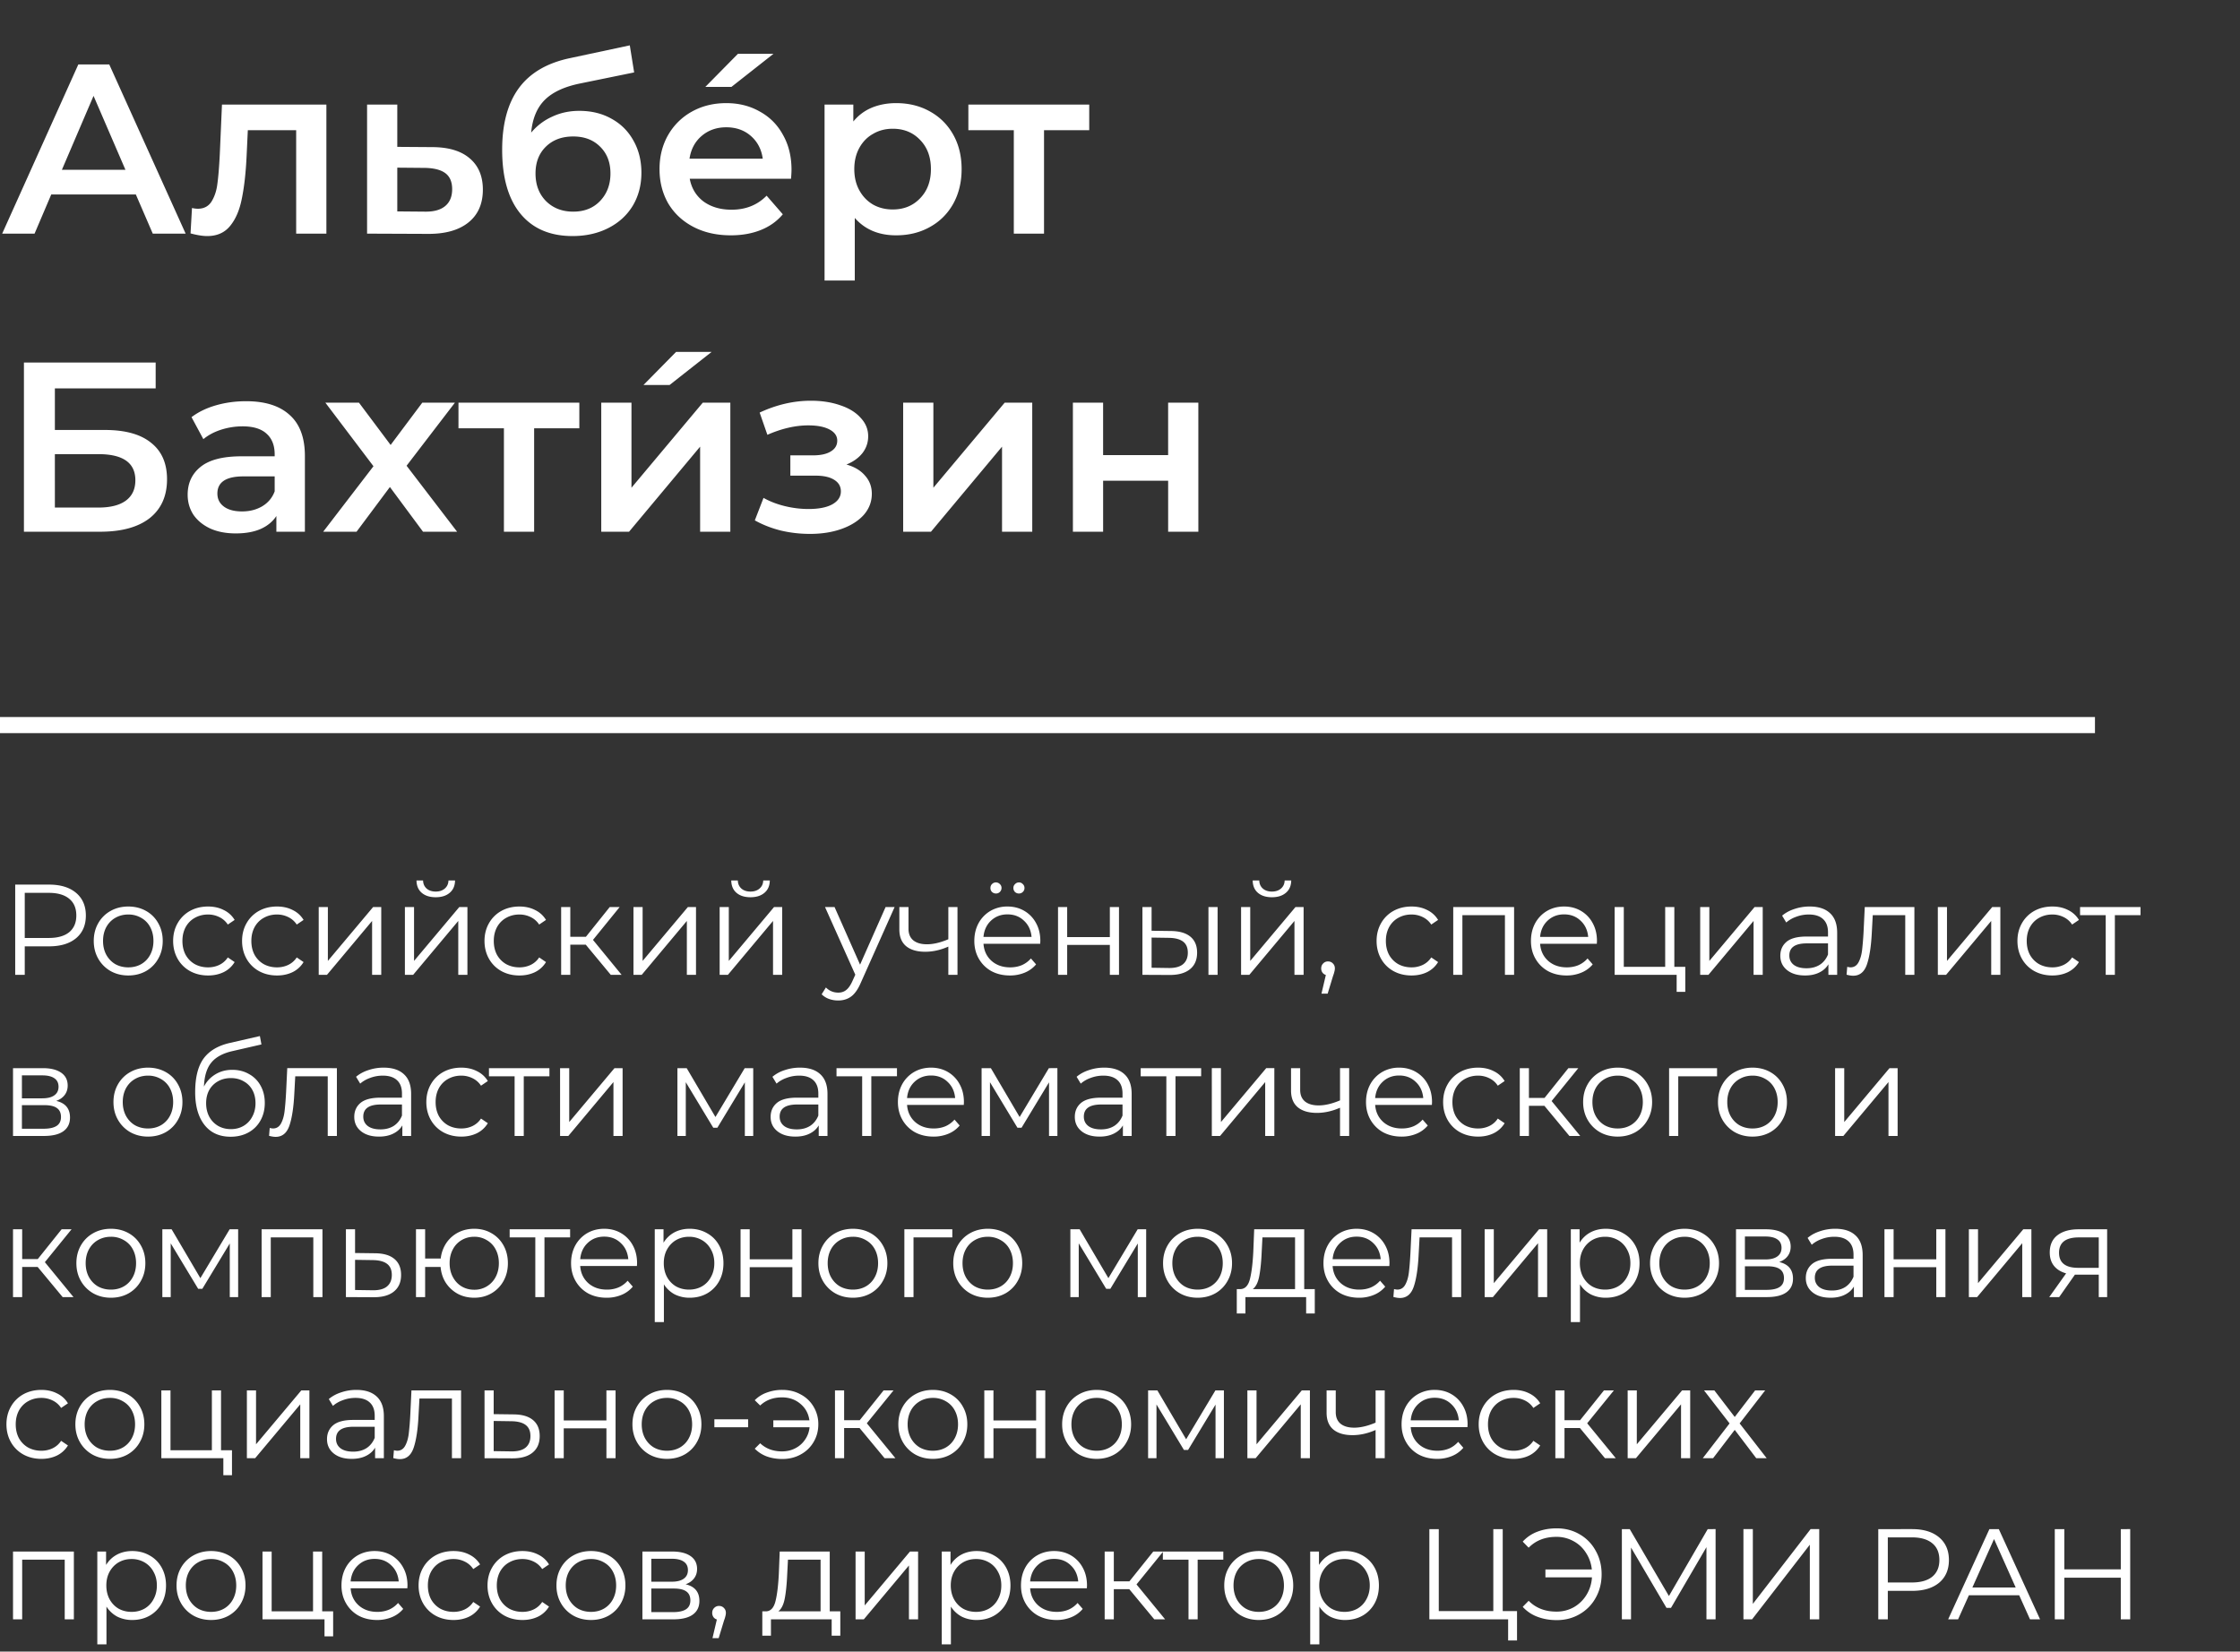 <?xml version="1.0" encoding="UTF-8"?> <svg xmlns="http://www.w3.org/2000/svg" width="278" height="205" fill="none"><rect width="100%" height="100%" fill="#333333" stroke="none"/><path fill="#fff" d="M16.86 24.14H6.36L4.29 29H.27L9.72 8h3.84l9.48 21h-4.08zm-1.29-3.06-3.96-9.18-3.93 9.18zm24.937-8.1V29h-3.75V16.16h-6l-.15 3.18q-.15 3.18-.6 5.34-.42 2.13-1.47 3.39-1.02 1.23-2.82 1.23-.84 0-2.07-.33l.18-3.15q.42.09.72.09 1.14 0 1.71-.9.57-.93.72-2.19.18-1.29.3-3.66l.27-6.18zm13.09 5.28q3.06 0 4.68 1.38 1.65 1.38 1.65 3.9 0 2.64-1.8 4.08t-5.07 1.41l-7.5-.03V12.98h3.75v5.25zm-.87 8.01q1.65.03 2.52-.69t.87-2.1q0-1.35-.84-1.98t-2.55-.66l-3.42-.03v5.43zm19.166-12.51q2.28 0 4.02.99 1.74.96 2.7 2.7.99 1.74.99 3.99 0 2.31-1.08 4.11-1.08 1.77-3.03 2.76t-4.44.99q-4.17 0-6.45-2.76t-2.28-7.95q0-4.83 2.07-7.65t6.33-3.72l7.44-1.59.54 3.36-6.75 1.38q-2.91.6-4.35 2.04t-1.68 4.05q1.08-1.29 2.61-1.98 1.53-.72 3.36-.72m-.75 12.51q2.07 0 3.33-1.32 1.29-1.35 1.29-3.42t-1.29-3.33q-1.26-1.26-3.33-1.26-2.1 0-3.39 1.26t-1.29 3.33q0 2.1 1.29 3.42 1.32 1.32 3.39 1.32m27.09-5.19q0 .39-.06 1.11h-12.57q.33 1.77 1.71 2.82 1.41 1.02 3.48 1.02 2.64 0 4.35-1.74l2.01 2.31q-1.08 1.29-2.73 1.95t-3.72.66q-2.64 0-4.65-1.05t-3.12-2.91q-1.08-1.89-1.08-4.26 0-2.34 1.05-4.2a7.63 7.63 0 0 1 2.97-2.94q1.89-1.05 4.26-1.05 2.34 0 4.17 1.05 1.86 1.02 2.88 2.91 1.05 1.86 1.05 4.32m-8.1-5.28q-1.8 0-3.06 1.08-1.23 1.05-1.5 2.82h9.09q-.24-1.74-1.47-2.82t-3.06-1.08m1.45-9.12h4.41l-5.22 4.11h-3.24zm19.631 6.12q2.34 0 4.17 1.02 1.86 1.02 2.91 2.88t1.05 4.29-1.05 4.32q-1.05 1.86-2.91 2.88-1.83 1.02-4.17 1.02-3.24 0-5.13-2.16v7.77h-3.75V12.98h3.57v2.1q.93-1.14 2.28-1.71 1.38-.57 3.03-.57m-.42 13.2q2.07 0 3.39-1.38 1.35-1.38 1.35-3.63t-1.35-3.63q-1.32-1.38-3.39-1.38-1.35 0-2.43.63-1.08.6-1.71 1.74t-.63 2.64.63 2.64 1.71 1.77q1.08.6 2.43.6m24.387-9.84h-5.61V29h-3.75V16.16h-5.64v-3.18h15zM2.97 45h16.35v3.21H6.81v5.16h6.21q3.78 0 5.73 1.59 1.98 1.56 1.98 4.53 0 3.12-2.16 4.83Q16.41 66 12.42 66H2.97zm9.24 18q2.25 0 3.42-.87t1.17-2.52q0-3.24-4.59-3.24h-5.4V63zm18.34-13.2q3.54 0 5.4 1.71 1.89 1.68 1.89 5.1V66H34.3v-1.95q-.69 1.05-1.98 1.62-1.26.54-3.06.54t-3.15-.6q-1.35-.63-2.1-1.71-.72-1.11-.72-2.49 0-2.16 1.59-3.45 1.62-1.32 5.07-1.32h4.14v-.24q0-1.68-1.02-2.58-.99-.9-2.97-.9-1.35 0-2.67.42-1.29.42-2.19 1.17l-1.47-2.73q1.26-.96 3.03-1.47t3.75-.51m-.51 13.68q1.41 0 2.49-.63 1.11-.66 1.56-1.86v-1.86h-3.87q-3.24 0-3.24 2.13 0 1.02.81 1.62t2.25.6M52.5 66l-4.11-5.55L44.25 66h-4.14l6.24-8.13-5.97-7.89h4.17l3.93 5.25 3.93-5.25h4.05l-6 7.83L56.73 66zm19.4-12.84h-5.61V66h-3.75V53.16H56.9v-3.18h15zm2.72-3.18h3.75v10.56l8.85-10.56h3.42V66h-3.75V55.44L78.07 66h-3.45zm9.287-6.3h4.41l-5.22 4.11h-3.24zm21.142 13.98q1.5.42 2.31 1.38.84.93.84 2.25 0 1.47-.99 2.61-.99 1.11-2.73 1.74t-3.96.63q-1.86 0-3.63-.42-1.77-.45-3.21-1.26l1.08-2.79q1.17.66 2.64 1.02t2.94.36q1.89 0 2.94-.57 1.08-.6 1.08-1.62 0-.93-.84-1.44-.81-.51-2.31-.51h-3.12v-2.52h2.82q1.41 0 2.19-.48.81-.48.81-1.35t-.96-1.38-2.64-.51q-2.4 0-5.07 1.17l-.96-2.76q3.15-1.47 6.36-1.47 2.04 0 3.66.57 1.62.54 2.52 1.56.93.99.93 2.28 0 1.17-.72 2.1-.72.9-1.98 1.41m7.041-7.68h3.75v10.56l8.85-10.56h3.42V66h-3.75V55.44L115.54 66h-3.45zm21.065 0h3.75v6.51h8.07v-6.51h3.75V66h-3.75v-6.33h-8.07V66h-3.75z"></path><path stroke="#fff" stroke-width="2" d="M0 90h260"></path><path fill="#fff" d="M6.08 109.8q2.145 0 3.36 1.024 1.216 1.024 1.216 2.816t-1.216 2.816q-1.215 1.008-3.36 1.008H3.072V121H1.888v-11.2zm-.032 6.624q1.664 0 2.544-.72.88-.736.88-2.064 0-1.36-.88-2.08-.88-.736-2.544-.736H3.072v5.6zm9.876 4.656q-1.215 0-2.192-.544A4.1 4.1 0 0 1 12.196 119q-.56-.976-.56-2.208t.56-2.208a3.97 3.97 0 0 1 1.536-1.52q.976-.544 2.192-.544t2.192.544 1.52 1.52q.56.976.56 2.208t-.56 2.208a3.97 3.97 0 0 1-1.52 1.536q-.975.544-2.192.544m0-1.008q.896 0 1.6-.4.72-.416 1.12-1.168t.4-1.712-.4-1.712a2.8 2.8 0 0 0-1.12-1.152 3.1 3.1 0 0 0-1.6-.416q-.896 0-1.616.416-.704.4-1.12 1.152-.4.752-.4 1.712t.4 1.712q.416.752 1.12 1.168.72.4 1.616.4m9.9 1.008q-1.248 0-2.24-.544a3.97 3.97 0 0 1-1.536-1.52q-.56-.992-.56-2.224t.56-2.208a3.97 3.97 0 0 1 1.536-1.52q.992-.544 2.24-.544 1.087 0 1.936.432.865.416 1.36 1.232l-.848.576a2.6 2.6 0 0 0-1.056-.928 3.1 3.1 0 0 0-1.392-.32q-.912 0-1.648.416-.72.4-1.136 1.152-.4.752-.4 1.712 0 .977.4 1.728.416.737 1.136 1.152.735.4 1.648.4.752 0 1.392-.304a2.6 2.6 0 0 0 1.056-.928l.848.576a3.27 3.27 0 0 1-1.36 1.248q-.864.416-1.936.416m8.555 0q-1.247 0-2.24-.544a3.97 3.97 0 0 1-1.536-1.52q-.56-.992-.56-2.224t.56-2.208a3.97 3.97 0 0 1 1.536-1.52q.992-.544 2.24-.544 1.088 0 1.936.432.865.416 1.36 1.232l-.848.576a2.6 2.6 0 0 0-1.056-.928 3.1 3.1 0 0 0-1.392-.32q-.912 0-1.648.416-.72.4-1.136 1.152-.4.752-.4 1.712 0 .977.4 1.728.416.737 1.136 1.152.736.4 1.648.4.752 0 1.392-.304a2.6 2.6 0 0 0 1.056-.928l.848.576a3.27 3.27 0 0 1-1.36 1.248q-.864.416-1.936.416m5.176-8.496h1.136v6.688l5.616-6.688h1.008V121h-1.136v-6.688l-5.6 6.688h-1.024zm10.695 0h1.136v6.688l5.616-6.688h1.008V121h-1.136v-6.688l-5.6 6.688H50.25zm3.824-1.216q-1.087 0-1.728-.544-.64-.545-.656-1.536h.816q.016.624.448 1.008.432.368 1.12.368t1.12-.368q.449-.384.464-1.008h.816q-.015.991-.672 1.536-.639.544-1.728.544m10.392 9.712q-1.248 0-2.24-.544a3.97 3.97 0 0 1-1.536-1.52q-.56-.992-.56-2.224t.56-2.208a3.97 3.97 0 0 1 1.536-1.52q.992-.544 2.24-.544 1.087 0 1.936.432.864.416 1.36 1.232l-.848.576a2.6 2.6 0 0 0-1.056-.928 3.1 3.1 0 0 0-1.392-.32q-.912 0-1.648.416-.72.4-1.136 1.152-.4.752-.4 1.712 0 .977.4 1.728.416.737 1.136 1.152.736.4 1.648.4.752 0 1.392-.304a2.6 2.6 0 0 0 1.056-.928l.848.576a3.27 3.27 0 0 1-1.36 1.248q-.864.416-1.936.416m8.232-3.824h-1.92V121h-1.136v-8.416h1.136v3.696h1.936l2.96-3.696h1.232l-3.312 4.08L77.146 121h-1.344zm5.92-4.672h1.136v6.688l5.617-6.688h1.008V121h-1.136v-6.688l-5.6 6.688h-1.025zm10.696 0h1.136v6.688l5.616-6.688h1.008V121h-1.136v-6.688l-5.6 6.688h-1.024zm3.824-1.216q-1.087 0-1.728-.544-.64-.545-.656-1.536h.816q.016.624.448 1.008.432.368 1.12.368t1.12-.368q.449-.384.464-1.008h.816q-.015.991-.672 1.536-.64.544-1.728.544m17.891 1.216-4.208 9.424q-.512 1.184-1.184 1.68t-1.616.496a3.3 3.3 0 0 1-1.136-.192 2.5 2.5 0 0 1-.912-.576l.528-.848q.64.64 1.536.64.576 0 .976-.32.417-.32.768-1.088l.368-.816-3.76-8.4h1.184l3.168 7.152 3.168-7.152zm7.802 0V121h-1.136v-3.504q-1.456.64-2.864.64-1.52 0-2.368-.688-.848-.704-.848-2.096v-2.768h1.136v2.704q0 .943.608 1.44.608.48 1.68.48 1.184 0 2.656-.624v-4zm10.266 4.56h-7.04q.096 1.312 1.008 2.128.912.8 2.304.8.784 0 1.44-.272a3.2 3.2 0 0 0 1.136-.832l.64.736a3.6 3.6 0 0 1-1.408 1.024 4.7 4.7 0 0 1-1.84.352q-1.296 0-2.304-.544a4.05 4.05 0 0 1-1.552-1.536q-.56-.976-.56-2.208t.528-2.208a3.96 3.96 0 0 1 1.472-1.52 4.15 4.15 0 0 1 2.112-.544q1.169 0 2.096.544a3.84 3.84 0 0 1 1.456 1.52q.528.96.528 2.208zm-4.064-3.648q-1.215 0-2.048.784-.816.768-.928 2.016h5.968q-.111-1.248-.944-2.016-.816-.784-2.048-.784m-1.424-2.592a.7.7 0 0 1-.496-.192.67.67 0 0 1-.192-.496q0-.288.192-.48a.676.676 0 0 1 .976 0 .63.63 0 0 1 .208.48.68.68 0 0 1-.208.496.65.65 0 0 1-.48.192m2.848 0a.7.7 0 0 1-.496-.192.7.7 0 0 1-.192-.496q0-.288.208-.48a.66.66 0 0 1 .48-.208q.288 0 .48.208a.63.63 0 0 1 .208.48.64.64 0 0 1-.208.496.65.65 0 0 1-.48.192m4.851 1.68h1.136v3.728h5.296v-3.728h1.136V121h-1.136v-3.712h-5.296V121h-1.136zm14.013 2.976q1.584.016 2.416.704t.832 1.984q0 1.344-.896 2.064-.897.72-2.56.704l-3.328-.016v-8.416h1.136v2.944zm4.656-2.976h1.136V121h-1.136zm-4.928 7.568q1.167.016 1.76-.464.608-.496.608-1.44 0-.928-.592-1.376t-1.776-.464l-2.128-.032v3.744zm8.978-7.568h1.136v6.688l5.616-6.688h1.008V121h-1.136v-6.688l-5.6 6.688h-1.024zm3.824-1.216q-1.087 0-1.728-.544-.64-.545-.656-1.536h.816q.016.624.448 1.008.433.368 1.12.368t1.12-.368q.449-.384.464-1.008h.816q-.015.991-.672 1.536-.639.544-1.728.544m6.968 7.968q.368 0 .608.256.24.24.24.608 0 .192-.064.416-.048.224-.16.512l-.672 2.208h-.768l.544-2.32a.8.8 0 0 1-.416-.288.88.88 0 0 1-.16-.528q0-.368.24-.608a.8.8 0 0 1 .608-.256m10.362 1.744q-1.248 0-2.24-.544a3.96 3.96 0 0 1-1.536-1.52q-.56-.992-.56-2.224t.56-2.208a3.96 3.96 0 0 1 1.536-1.52q.992-.544 2.24-.544 1.088 0 1.936.432a3.17 3.17 0 0 1 1.36 1.232l-.848.576a2.6 2.6 0 0 0-1.056-.928 3.1 3.1 0 0 0-1.392-.32q-.912 0-1.648.416-.72.4-1.136 1.152-.4.752-.4 1.712 0 .977.4 1.728.416.737 1.136 1.152.736.4 1.648.4a3.2 3.2 0 0 0 1.392-.304 2.6 2.6 0 0 0 1.056-.928l.848.576q-.496.816-1.36 1.248-.864.416-1.936.416m12.728-8.496V121h-1.136v-7.408h-5.28V121h-1.136v-8.416zm10.269 4.56h-7.04q.096 1.312 1.008 2.128.912.8 2.304.8.784 0 1.44-.272a3.2 3.2 0 0 0 1.136-.832l.64.736a3.6 3.6 0 0 1-1.408 1.024 4.7 4.7 0 0 1-1.84.352q-1.296 0-2.304-.544a4.05 4.05 0 0 1-1.552-1.536q-.56-.976-.56-2.208t.528-2.208a3.96 3.96 0 0 1 1.472-1.52q.943-.544 2.112-.544 1.168 0 2.096.544a3.84 3.84 0 0 1 1.456 1.52q.528.96.528 2.208zm-4.064-3.648q-1.216 0-2.048.784-.816.768-.928 2.016h5.968q-.112-1.248-.944-2.016-.816-.784-2.048-.784m15.043 6.512v3.104h-1.072V121h-7.696v-8.416h1.136v7.424h5.136v-7.424h1.136v7.424zm1.849-7.424h1.136v6.688l5.616-6.688h1.008V121h-1.136v-6.688l-5.6 6.688h-1.024zm13.592-.064q1.647 0 2.528.832.88.816.88 2.432V121h-1.088v-1.312q-.384.656-1.136 1.024-.737.368-1.76.368-1.409 0-2.24-.672t-.832-1.776q0-1.073.768-1.728.783-.656 2.48-.656h2.672v-.512q0-1.088-.608-1.648-.609-.576-1.776-.576-.801 0-1.536.272a3.8 3.8 0 0 0-1.264.72l-.512-.848q.639-.544 1.536-.832a5.8 5.8 0 0 1 1.888-.304m-.4 7.664q.96 0 1.648-.432.688-.448 1.024-1.28v-1.376h-2.64q-2.16 0-2.16 1.504 0 .736.56 1.168.56.416 1.568.416m13.392-7.6V121h-1.136v-7.408h-4.032l-.112 2.08q-.128 2.624-.608 4.032t-1.712 1.408q-.336 0-.816-.128l.08-.976q.288.064.4.064.656 0 .992-.608t.448-1.504a36 36 0 0 0 .192-2.368l.144-3.008zm2.909 0h1.136v6.688l5.616-6.688h1.008V121h-1.136v-6.688l-5.6 6.688h-1.024zm14.216 8.496q-1.248 0-2.24-.544a3.96 3.96 0 0 1-1.536-1.52q-.56-.992-.56-2.224t.56-2.208a3.96 3.96 0 0 1 1.536-1.52q.992-.544 2.24-.544 1.087 0 1.936.432a3.17 3.17 0 0 1 1.36 1.232l-.848.576a2.6 2.6 0 0 0-1.056-.928 3.1 3.1 0 0 0-1.392-.32q-.912 0-1.648.416-.72.4-1.136 1.152-.4.752-.4 1.712 0 .977.4 1.728.416.737 1.136 1.152.736.4 1.648.4a3.2 3.2 0 0 0 1.392-.304 2.6 2.6 0 0 0 1.056-.928l.848.576q-.496.816-1.36 1.248-.865.416-1.936.416m10.939-7.488h-3.184V121h-1.136v-7.408h-3.184v-1.008h7.504zM6.976 136.648q1.712.4 1.712 2.064 0 1.104-.816 1.696T5.44 141H1.616v-8.416h3.712q1.44 0 2.256.56t.816 1.6q0 .688-.384 1.184-.368.48-1.04.72m-4.256-.32h2.528q.976 0 1.488-.368.528-.368.528-1.072 0-.703-.528-1.056-.512-.352-1.488-.352H2.72zm2.672 3.776q1.088 0 1.632-.352.544-.353.544-1.104t-.496-1.104q-.495-.368-1.568-.368H2.72v2.928zm12.978.976q-1.216 0-2.192-.544A4.1 4.1 0 0 1 14.642 139q-.56-.976-.56-2.208t.56-2.208a3.97 3.97 0 0 1 1.536-1.52q.975-.544 2.192-.544 1.215 0 2.192.544.975.544 1.52 1.52.56.976.56 2.208t-.56 2.208a3.97 3.97 0 0 1-1.52 1.536q-.976.544-2.192.544m0-1.008q.895 0 1.6-.4.72-.416 1.12-1.168t.4-1.712-.4-1.712a2.8 2.8 0 0 0-1.12-1.152 3.1 3.1 0 0 0-1.6-.416q-.896 0-1.616.416-.705.4-1.12 1.152-.4.752-.4 1.712t.4 1.712q.415.752 1.12 1.168.72.4 1.616.4m10.46-7.28q1.168 0 2.08.528a3.57 3.57 0 0 1 1.44 1.456q.512.928.512 2.128 0 1.232-.544 2.192a3.73 3.73 0 0 1-1.488 1.472q-.96.528-2.208.528-2.096 0-3.248-1.472t-1.152-4.064q0-2.704 1.024-4.144 1.04-1.44 3.232-1.952l3.776-.864.192 1.04-3.552.816q-1.808.4-2.656 1.424-.849 1.008-.928 2.992a3.77 3.77 0 0 1 1.424-1.52q.912-.56 2.096-.56m-.176 7.36q.88 0 1.568-.4.705-.416 1.088-1.152.4-.736.4-1.664 0-.929-.384-1.632a2.67 2.67 0 0 0-1.088-1.088q-.688-.4-1.584-.4t-1.6.4a2.8 2.8 0 0 0-1.088 1.088q-.384.703-.384 1.632t.384 1.664q.399.737 1.104 1.152.704.4 1.584.4m13.156-7.568V141h-1.136v-7.408h-4.032l-.112 2.08q-.128 2.624-.608 4.032t-1.712 1.408q-.336 0-.816-.128l.08-.976q.288.064.4.064.656 0 .992-.608t.448-1.504q.111-.896.192-2.368l.144-3.008zm5.805-.064q1.648 0 2.528.832.88.816.88 2.432V141h-1.088v-1.312q-.384.656-1.136 1.024-.735.368-1.76.368-1.408 0-2.24-.672t-.832-1.776q0-1.072.768-1.728.785-.656 2.48-.656h2.672v-.512q0-1.088-.608-1.648-.608-.576-1.776-.576-.8 0-1.536.272-.736.257-1.264.72l-.512-.848q.64-.544 1.536-.832a5.8 5.8 0 0 1 1.888-.304m-.4 7.664q.96 0 1.648-.432.688-.448 1.024-1.28v-1.376h-2.64q-2.16 0-2.16 1.504 0 .736.56 1.168.56.416 1.568.416m10.032.896q-1.247 0-2.24-.544a3.97 3.97 0 0 1-1.536-1.52q-.56-.992-.56-2.224t.56-2.208a3.97 3.97 0 0 1 1.536-1.52q.993-.544 2.24-.544 1.088 0 1.936.432.865.416 1.36 1.232l-.848.576a2.6 2.6 0 0 0-1.056-.928 3.1 3.1 0 0 0-1.392-.32q-.912 0-1.648.416-.72.4-1.136 1.152-.4.752-.4 1.712 0 .977.4 1.728.416.737 1.136 1.152.736.4 1.648.4.753 0 1.392-.304a2.6 2.6 0 0 0 1.056-.928l.848.576a3.27 3.27 0 0 1-1.36 1.248q-.864.416-1.936.416m10.94-7.488h-3.184V141h-1.136v-7.408h-3.184v-1.008h7.504zm1.322-1.008h1.136v6.688l5.616-6.688h1.008V141h-1.136v-6.688l-5.6 6.688H69.51zm23.971 0V141h-1.04v-6.656l-3.408 5.632h-.512l-3.408-5.648V141h-1.04v-8.416h1.152l3.568 6.064 3.632-6.064zm5.809-.064q1.648 0 2.528.832.88.816.88 2.432V141h-1.088v-1.312q-.384.656-1.136 1.024-.736.368-1.76.368-1.408 0-2.24-.672t-.832-1.776q0-1.072.768-1.728.784-.656 2.48-.656h2.672v-.512q0-1.088-.608-1.648-.608-.576-1.776-.576-.801 0-1.536.272-.735.257-1.264.72l-.512-.848a4.4 4.4 0 0 1 1.536-.832 5.8 5.8 0 0 1 1.888-.304m-.4 7.664q.96 0 1.648-.432.688-.448 1.024-1.28v-1.376h-2.64q-2.16 0-2.16 1.504 0 .736.56 1.168.56.416 1.568.416m12.432-6.592h-3.184V141h-1.136v-7.408h-3.184v-1.008h7.504zm8.292 3.552h-7.04q.096 1.312 1.008 2.128.912.8 2.304.8.784 0 1.44-.272a3.2 3.2 0 0 0 1.136-.832l.64.736a3.6 3.6 0 0 1-1.408 1.024 4.7 4.7 0 0 1-1.84.352q-1.296 0-2.304-.544a4.05 4.05 0 0 1-1.552-1.536q-.56-.976-.56-2.208t.528-2.208a3.96 3.96 0 0 1 1.472-1.52q.944-.544 2.112-.544t2.096.544a3.84 3.84 0 0 1 1.456 1.52q.528.96.528 2.208zm-4.064-3.648q-1.216 0-2.048.784-.816.768-.928 2.016h5.968q-.112-1.248-.944-2.016-.816-.784-2.048-.784m15.682-.912V141h-1.04v-6.656l-3.408 5.632h-.512l-3.408-5.648V141h-1.04v-8.416h1.152l3.568 6.064 3.632-6.064zm5.809-.064q1.648 0 2.528.832.88.816.88 2.432V141h-1.088v-1.312q-.384.656-1.136 1.024-.736.368-1.76.368-1.408 0-2.24-.672t-.832-1.776q0-1.072.768-1.728.784-.656 2.48-.656h2.672v-.512q0-1.088-.608-1.648-.608-.576-1.776-.576-.8 0-1.536.272a3.8 3.8 0 0 0-1.264.72l-.512-.848q.64-.544 1.536-.832a5.8 5.8 0 0 1 1.888-.304m-.4 7.664q.96 0 1.648-.432.688-.448 1.024-1.28v-1.376h-2.64q-2.16 0-2.16 1.504 0 .736.56 1.168.56.416 1.568.416m12.432-6.592h-3.184V141h-1.136v-7.408h-3.184v-1.008h7.504zm1.323-1.008h1.136v6.688l5.616-6.688h1.008V141h-1.136v-6.688l-5.6 6.688h-1.024zm17.047 0V141h-1.136v-3.504q-1.455.64-2.864.64-1.52 0-2.368-.688-.848-.704-.848-2.096v-2.768h1.136v2.704q0 .943.608 1.44.609.48 1.68.48 1.185 0 2.656-.624v-4zm10.266 4.56h-7.04q.096 1.312 1.008 2.128.912.8 2.304.8.785 0 1.44-.272a3.2 3.2 0 0 0 1.136-.832l.64.736a3.6 3.6 0 0 1-1.408 1.024 4.7 4.7 0 0 1-1.84.352q-1.296 0-2.304-.544a4.05 4.05 0 0 1-1.552-1.536q-.56-.976-.56-2.208t.528-2.208a3.96 3.96 0 0 1 1.472-1.52 4.15 4.15 0 0 1 2.112-.544q1.169 0 2.096.544a3.84 3.84 0 0 1 1.456 1.52q.528.96.528 2.208zm-4.064-3.648q-1.215 0-2.048.784-.816.768-.928 2.016h5.968q-.111-1.248-.944-2.016-.816-.784-2.048-.784m9.795 7.584q-1.248 0-2.24-.544a3.96 3.96 0 0 1-1.536-1.52q-.56-.992-.56-2.224t.56-2.208a3.96 3.96 0 0 1 1.536-1.52q.992-.544 2.24-.544 1.088 0 1.936.432a3.17 3.17 0 0 1 1.36 1.232l-.848.576a2.6 2.6 0 0 0-1.056-.928 3.1 3.1 0 0 0-1.392-.32q-.912 0-1.648.416-.72.4-1.136 1.152-.4.752-.4 1.712 0 .977.4 1.728.416.737 1.136 1.152.736.4 1.648.4a3.2 3.2 0 0 0 1.392-.304 2.6 2.6 0 0 0 1.056-.928l.848.576q-.496.816-1.36 1.248-.864.416-1.936.416m8.232-3.824h-1.92V141h-1.136v-8.416h1.136v3.696h1.936l2.96-3.696h1.232l-3.312 4.08 3.552 4.336h-1.344zm9.096 3.824q-1.217 0-2.192-.544a4.1 4.1 0 0 1-1.536-1.536q-.56-.976-.56-2.208t.56-2.208a3.96 3.96 0 0 1 1.536-1.52q.975-.544 2.192-.544 1.215 0 2.192.544.975.544 1.52 1.52.56.976.56 2.208t-.56 2.208a3.97 3.97 0 0 1-1.52 1.536q-.977.544-2.192.544m0-1.008q.895 0 1.6-.4.72-.416 1.12-1.168t.4-1.712-.4-1.712a2.8 2.8 0 0 0-1.12-1.152 3.1 3.1 0 0 0-1.6-.416q-.897 0-1.616.416a2.9 2.9 0 0 0-1.12 1.152q-.4.752-.4 1.712t.4 1.712q.415.752 1.12 1.168.72.4 1.616.4m12.332-6.48h-4.816V141h-1.136v-8.416h5.952zm4.403 7.488q-1.217 0-2.192-.544a4.1 4.1 0 0 1-1.536-1.536q-.56-.976-.56-2.208t.56-2.208a3.96 3.96 0 0 1 1.536-1.52q.975-.544 2.192-.544 1.215 0 2.192.544.975.544 1.52 1.52.56.976.56 2.208t-.56 2.208a3.97 3.97 0 0 1-1.52 1.536q-.977.544-2.192.544m0-1.008q.895 0 1.6-.4.72-.416 1.12-1.168t.4-1.712-.4-1.712a2.8 2.8 0 0 0-1.12-1.152 3.1 3.1 0 0 0-1.6-.416q-.897 0-1.616.416a2.9 2.9 0 0 0-1.12 1.152q-.4.752-.4 1.712t.4 1.712q.415.752 1.12 1.168.72.4 1.616.4m10.247-7.488h1.136v6.688l5.616-6.688h1.008V141h-1.136v-6.688l-5.6 6.688h-1.024zM4.672 157.256h-1.92V161H1.616v-8.416h1.136v3.696h1.936l2.96-3.696H8.88l-3.312 4.08L9.12 161H7.776zm9.096 3.824q-1.215 0-2.192-.544A4.1 4.1 0 0 1 10.04 159q-.56-.976-.56-2.208t.56-2.208a3.97 3.97 0 0 1 1.536-1.52q.975-.544 2.192-.544 1.215 0 2.192.544.975.544 1.52 1.52.56.976.56 2.208T17.48 159a3.96 3.96 0 0 1-1.52 1.536q-.975.544-2.192.544m0-1.008q.895 0 1.6-.4.72-.416 1.12-1.168t.4-1.712-.4-1.712a2.8 2.8 0 0 0-1.12-1.152 3.1 3.1 0 0 0-1.6-.416q-.896 0-1.616.416-.705.4-1.12 1.152-.4.752-.4 1.712t.4 1.712q.415.752 1.12 1.168.72.4 1.616.4m15.788-7.488V161h-1.04v-6.656l-3.408 5.632h-.512l-3.408-5.648V161h-1.04v-8.416H21.3l3.568 6.064 3.632-6.064zm10.464 0V161h-1.136v-7.408h-5.28V161h-1.136v-8.416zm6.526 2.976q1.584.016 2.4.704.831.688.832 1.984 0 1.344-.896 2.064-.88.72-2.56.704L42.93 161v-8.416h1.136v2.944zm-.288 4.592q1.167.016 1.76-.464.608-.496.608-1.44 0-.928-.592-1.376-.593-.448-1.776-.464l-2.192-.032v3.744zm12.6-7.632q1.183 0 2.127.544.96.544 1.504 1.52t.544 2.208T62.49 159a4 4 0 0 1-1.504 1.536q-.943.544-2.128.544-1.12 0-2.032-.48a4.14 4.14 0 0 1-1.488-1.36q-.56-.864-.656-1.984h-1.92V161h-1.136v-8.416h1.136v3.632h1.936a4.3 4.3 0 0 1 .688-1.92 3.95 3.95 0 0 1 1.472-1.312q.897-.464 2-.464m0 7.568a2.94 2.94 0 0 0 2.655-1.584q.4-.752.4-1.712t-.4-1.712a2.8 2.8 0 0 0-1.104-1.152 2.94 2.94 0 0 0-1.552-.416q-.864 0-1.568.416a2.84 2.84 0 0 0-1.088 1.152q-.4.752-.4 1.712t.4 1.712 1.088 1.168q.704.416 1.568.416m11.899-6.496h-3.184V161h-1.136v-7.408h-3.184v-1.008h7.504zm8.292 3.552h-7.04q.096 1.312 1.007 2.128.912.8 2.304.8a3.7 3.7 0 0 0 1.44-.272 3.2 3.2 0 0 0 1.136-.832l.64.736a3.6 3.6 0 0 1-1.407 1.024 4.7 4.7 0 0 1-1.84.352q-1.297 0-2.305-.544A4.05 4.05 0 0 1 71.434 159q-.56-.976-.56-2.208t.527-2.208a3.96 3.96 0 0 1 1.472-1.52q.945-.544 2.112-.544 1.17 0 2.097.544a3.84 3.84 0 0 1 1.456 1.52q.527.96.527 2.208zm-4.065-3.648q-1.215 0-2.047.784-.816.768-.928 2.016h5.968q-.112-1.248-.945-2.016-.815-.784-2.047-.784m10.611-.976q1.185 0 2.144.544.96.528 1.504 1.504t.544 2.224q0 1.264-.544 2.24a3.9 3.9 0 0 1-1.504 1.52q-.945.528-2.144.528a4.1 4.1 0 0 1-1.856-.416 3.6 3.6 0 0 1-1.344-1.248v4.688H81.26v-11.52h1.088v1.664q.513-.832 1.344-1.28.849-.448 1.904-.448m-.08 7.552q.88 0 1.6-.4.72-.416 1.12-1.168.417-.752.416-1.712 0-.96-.416-1.696a2.9 2.9 0 0 0-1.12-1.168 3.14 3.14 0 0 0-1.6-.416q-.896 0-1.616.416-.705.416-1.12 1.168-.4.736-.4 1.696t.4 1.712q.416.752 1.12 1.168.72.4 1.616.4m6.393-7.488h1.136v3.728h5.296v-3.728h1.136V161H98.34v-3.712h-5.296V161h-1.136zm13.949 8.496q-1.217 0-2.192-.544a4.1 4.1 0 0 1-1.536-1.536q-.56-.976-.56-2.208t.56-2.208a3.96 3.96 0 0 1 1.536-1.52q.975-.544 2.192-.544 1.215 0 2.192.544.975.544 1.52 1.52.56.976.56 2.208t-.56 2.208a3.97 3.97 0 0 1-1.52 1.536q-.977.544-2.192.544m0-1.008q.895 0 1.6-.4.72-.416 1.12-1.168t.4-1.712-.4-1.712a2.8 2.8 0 0 0-1.12-1.152 3.1 3.1 0 0 0-1.6-.416q-.897 0-1.616.416a2.9 2.9 0 0 0-1.12 1.152q-.4.752-.4 1.712t.4 1.712q.415.752 1.12 1.168.72.4 1.616.4m12.332-6.48h-4.816V161h-1.136v-8.416h5.952zm4.403 7.488q-1.217 0-2.192-.544a4.1 4.1 0 0 1-1.536-1.536q-.56-.976-.56-2.208t.56-2.208a3.96 3.96 0 0 1 1.536-1.52q.975-.544 2.192-.544 1.215 0 2.192.544.975.544 1.52 1.52.56.976.56 2.208t-.56 2.208a3.97 3.97 0 0 1-1.52 1.536q-.977.544-2.192.544m0-1.008q.895 0 1.6-.4.72-.416 1.12-1.168t.4-1.712-.4-1.712a2.8 2.8 0 0 0-1.12-1.152 3.1 3.1 0 0 0-1.6-.416q-.897 0-1.616.416a2.9 2.9 0 0 0-1.12 1.152q-.4.752-.4 1.712t.4 1.712q.415.752 1.12 1.168.72.4 1.616.4m19.655-7.488V161h-1.04v-6.656l-3.408 5.632h-.512l-3.408-5.648V161h-1.04v-8.416h1.152l3.568 6.064 3.632-6.064zm6.385 8.496q-1.217 0-2.192-.544a4.1 4.1 0 0 1-1.536-1.536q-.56-.976-.56-2.208t.56-2.208a3.96 3.96 0 0 1 1.536-1.52q.975-.544 2.192-.544 1.215 0 2.192.544.975.544 1.52 1.52.56.976.56 2.208t-.56 2.208a3.97 3.97 0 0 1-1.52 1.536q-.977.544-2.192.544m0-1.008q.895 0 1.6-.4.72-.416 1.12-1.168t.4-1.712-.4-1.712a2.8 2.8 0 0 0-1.12-1.152 3.1 3.1 0 0 0-1.6-.416q-.897 0-1.616.416a2.9 2.9 0 0 0-1.12 1.152q-.4.752-.4 1.712t.4 1.712q.415.752 1.12 1.168.72.4 1.616.4m14.541-.064v3.024h-1.072V161h-7.536v2.032h-1.072v-3.024h.48q.848-.048 1.152-1.248t.416-3.36l.112-2.816h6.208v7.424zm-6.592-4.544q-.08 1.792-.304 2.96-.224 1.152-.8 1.584h5.248v-6.416h-4.048zm15.846 1.68h-7.04q.096 1.312 1.008 2.128.912.8 2.304.8.783 0 1.44-.272a3.2 3.2 0 0 0 1.136-.832l.64.736a3.6 3.6 0 0 1-1.408 1.024 4.7 4.7 0 0 1-1.84.352q-1.296 0-2.304-.544a4.04 4.04 0 0 1-1.552-1.536q-.56-.976-.56-2.208t.528-2.208a3.95 3.95 0 0 1 1.472-1.52q.944-.544 2.112-.544 1.167 0 2.096.544a3.85 3.85 0 0 1 1.456 1.52q.528.96.528 2.208zm-4.064-3.648q-1.217 0-2.048.784-.817.768-.928 2.016h5.968q-.113-1.248-.944-2.016-.816-.784-2.048-.784m12.982-.912V161h-1.136v-7.408h-4.032l-.112 2.08q-.128 2.624-.608 4.032t-1.712 1.408q-.336 0-.816-.128l.08-.976q.288.064.4.064.656 0 .992-.608.337-.608.448-1.504.112-.896.192-2.368l.144-3.008zm2.91 0h1.136v6.688l5.616-6.688h1.008V161h-1.136v-6.688l-5.6 6.688h-1.024zm15.031-.064q1.184 0 2.144.544.96.528 1.504 1.504t.544 2.224q0 1.264-.544 2.24a3.9 3.9 0 0 1-1.504 1.52q-.944.528-2.144.528a4.1 4.1 0 0 1-1.856-.416 3.6 3.6 0 0 1-1.344-1.248v4.688h-1.136v-11.52h1.088v1.664q.513-.832 1.344-1.28.849-.448 1.904-.448m-.08 7.552q.88 0 1.6-.4.72-.416 1.12-1.168.416-.752.416-1.712t-.416-1.696a2.9 2.9 0 0 0-1.12-1.168 3.14 3.14 0 0 0-1.6-.416q-.896 0-1.616.416a3.04 3.04 0 0 0-1.12 1.168q-.4.736-.4 1.696t.4 1.712q.417.752 1.12 1.168.72.4 1.616.4m9.865 1.008q-1.216 0-2.192-.544a4.1 4.1 0 0 1-1.536-1.536q-.56-.976-.56-2.208t.56-2.208a3.96 3.96 0 0 1 1.536-1.52q.976-.544 2.192-.544t2.192.544a3.86 3.86 0 0 1 1.52 1.52q.56.976.56 2.208t-.56 2.208a3.96 3.96 0 0 1-1.52 1.536q-.976.544-2.192.544m0-1.008q.896 0 1.6-.4.72-.416 1.12-1.168t.4-1.712-.4-1.712a2.8 2.8 0 0 0-1.12-1.152 3.1 3.1 0 0 0-1.6-.416q-.896 0-1.616.416a2.9 2.9 0 0 0-1.12 1.152q-.4.752-.4 1.712t.4 1.712q.416.752 1.12 1.168.72.4 1.616.4m11.74-3.424q1.712.4 1.712 2.064 0 1.104-.816 1.696t-2.432.592h-3.824v-8.416h3.712q1.44 0 2.256.56t.816 1.6q0 .688-.384 1.184-.368.48-1.04.72m-4.256-.32h2.528q.976 0 1.488-.368.528-.368.528-1.072 0-.703-.528-1.056-.512-.352-1.488-.352h-2.528zm2.672 3.776q1.088 0 1.632-.352.544-.353.544-1.104t-.496-1.104q-.496-.368-1.568-.368h-2.784v2.928zm8.534-7.584q1.649 0 2.528.832.88.816.88 2.432V161h-1.088v-1.312q-.383.656-1.136 1.024-.735.368-1.76.368-1.407 0-2.24-.672-.832-.672-.832-1.776 0-1.072.768-1.728.785-.656 2.48-.656h2.672v-.512q0-1.088-.608-1.648-.608-.576-1.776-.576-.8 0-1.536.272a3.8 3.8 0 0 0-1.264.72l-.512-.848q.64-.544 1.536-.832a5.8 5.8 0 0 1 1.888-.304m-.4 7.664q.96 0 1.648-.432.688-.448 1.024-1.28v-1.376h-2.64q-2.16 0-2.16 1.504 0 .736.56 1.168.56.416 1.568.416m6.513-7.6h1.136v3.728h5.296v-3.728h1.136V161h-1.136v-3.712h-5.296V161h-1.136zm10.476 0h1.136v6.688l5.616-6.688h1.008V161h-1.136v-6.688l-5.6 6.688h-1.024zm17.16 0V161h-1.04v-2.784h-2.96L255.558 161h-1.232l2.096-2.944q-.976-.272-1.504-.928t-.528-1.664q0-1.408.96-2.144t2.624-.736zm-5.968 2.912q0 1.872 2.384 1.872h2.544v-3.776h-2.464q-2.464 0-2.464 1.904M5.136 181.08q-1.248 0-2.24-.544a3.97 3.97 0 0 1-1.536-1.52q-.56-.992-.56-2.224t.56-2.208a3.97 3.97 0 0 1 1.536-1.52q.992-.544 2.24-.544 1.087 0 1.936.432.865.416 1.36 1.232l-.848.576a2.6 2.6 0 0 0-1.056-.928 3.1 3.1 0 0 0-1.392-.32q-.912 0-1.648.416-.72.4-1.136 1.152-.4.752-.4 1.712 0 .977.4 1.728.416.737 1.136 1.152.735.4 1.648.4.752 0 1.392-.304a2.6 2.6 0 0 0 1.056-.928l.848.576a3.27 3.27 0 0 1-1.36 1.248q-.864.416-1.936.416m8.507 0q-1.215 0-2.192-.544A4.1 4.1 0 0 1 9.915 179q-.56-.977-.56-2.208t.56-2.208a3.97 3.97 0 0 1 1.536-1.52q.975-.544 2.192-.544 1.215 0 2.192.544.975.544 1.52 1.52.56.976.56 2.208 0 1.231-.56 2.208a3.96 3.96 0 0 1-1.52 1.536q-.975.544-2.192.544m0-1.008q.895 0 1.6-.4.72-.416 1.12-1.168t.4-1.712-.4-1.712a2.8 2.8 0 0 0-1.12-1.152 3.1 3.1 0 0 0-1.6-.416q-.896 0-1.616.416-.705.4-1.12 1.152-.4.752-.4 1.712t.4 1.712q.415.752 1.12 1.168.72.4 1.616.4m15.148-.064v3.104h-1.072V181h-7.696v-8.416h1.136v7.424h5.136v-7.424h1.136v7.424zm1.85-7.424h1.135v6.688l5.616-6.688H38.4V181h-1.136v-6.688l-5.6 6.688H30.64zm13.591-.064q1.648 0 2.528.832.88.816.88 2.432V181h-1.088v-1.312q-.384.656-1.136 1.024-.735.368-1.76.368-1.408 0-2.24-.672t-.832-1.776q0-1.072.768-1.728.785-.656 2.48-.656h2.672v-.512q0-1.088-.608-1.648-.608-.576-1.776-.576-.8 0-1.536.272-.735.257-1.264.72l-.512-.848q.64-.544 1.536-.832a5.8 5.8 0 0 1 1.888-.304m-.4 7.664q.96 0 1.648-.432.688-.448 1.024-1.28v-1.376h-2.64q-2.16 0-2.16 1.504 0 .736.56 1.168.56.416 1.568.416m13.392-7.6V181h-1.136v-7.408h-4.032l-.112 2.08q-.128 2.623-.608 4.032t-1.712 1.408q-.336 0-.816-.128l.08-.976q.288.064.4.064.656 0 .992-.608t.448-1.504a35 35 0 0 0 .192-2.368l.144-3.008zm6.526 2.976q1.583.016 2.4.704.831.688.831 1.984 0 1.344-.895 2.064-.88.72-2.56.704L60.133 181v-8.416h1.136v2.944zm-.288 4.592q1.167.016 1.76-.464.608-.496.608-1.44 0-.928-.593-1.376-.591-.448-1.775-.464l-2.193-.032v3.744zm5.367-7.568h1.136v3.728h5.296v-3.728h1.136V181h-1.136v-3.712h-5.296V181H68.83zm13.949 8.496q-1.215 0-2.192-.544A4.1 4.1 0 0 1 79.05 179q-.56-.977-.56-2.208t.56-2.208a3.97 3.97 0 0 1 1.536-1.52q.975-.544 2.192-.544 1.215 0 2.192.544.975.544 1.52 1.52.56.976.56 2.208 0 1.231-.56 2.208a3.96 3.96 0 0 1-1.52 1.536q-.975.544-2.192.544m0-1.008q.895 0 1.6-.4.72-.416 1.12-1.168t.4-1.712-.4-1.712a2.8 2.8 0 0 0-1.12-1.152 3.1 3.1 0 0 0-1.6-.416q-.896 0-1.616.416-.705.4-1.12 1.152-.4.752-.4 1.712t.4 1.712q.415.752 1.12 1.168.72.4 1.616.4m5.88-3.904h4.192v.992h-4.192zm8.437-3.648q1.263 0 2.272.56a4 4 0 0 1 1.6 1.52 4.15 4.15 0 0 1 .592 2.192q0 1.216-.592 2.208a4.1 4.1 0 0 1-1.6 1.536q-1.009.56-2.272.56-1.056 0-1.936-.32a4.1 4.1 0 0 1-1.488-.96l.672-.672q1.072 1.008 2.704 1.008.912 0 1.648-.384a3.2 3.2 0 0 0 1.216-1.072q.48-.689.56-1.536h-4.496v-.864h4.48q-.177-1.264-1.12-2.048-.945-.8-2.288-.8-1.632 0-2.704 1.008l-.672-.656a3.9 3.9 0 0 1 1.488-.944 5.4 5.4 0 0 1 1.936-.336m9.588 4.736h-1.92V181h-1.136v-8.416h1.136v3.696h1.936l2.96-3.696h1.232l-3.312 4.08 3.552 4.336h-1.344zm9.096 3.824q-1.215 0-2.192-.544a4.1 4.1 0 0 1-1.536-1.536q-.56-.977-.56-2.208t.56-2.208a4 4 0 0 1 1.536-1.52q.977-.544 2.192-.544 1.217 0 2.192.544a3.85 3.85 0 0 1 1.52 1.52q.56.976.56 2.208 0 1.231-.56 2.208a3.96 3.96 0 0 1-1.52 1.536q-.975.544-2.192.544m0-1.008q.897 0 1.6-.4.72-.416 1.12-1.168t.4-1.712-.4-1.712a2.8 2.8 0 0 0-1.12-1.152 3.1 3.1 0 0 0-1.6-.416q-.896 0-1.616.416a2.9 2.9 0 0 0-1.12 1.152q-.4.752-.4 1.712t.4 1.712q.417.752 1.12 1.168.72.4 1.616.4m6.38-7.488h1.136v3.728h5.296v-3.728h1.136V181h-1.136v-3.712h-5.296V181h-1.136zm13.949 8.496q-1.216 0-2.192-.544A4.1 4.1 0 0 1 132.38 179q-.56-.977-.56-2.208t.56-2.208a3.96 3.96 0 0 1 1.536-1.52q.976-.544 2.192-.544t2.192.544a3.86 3.86 0 0 1 1.52 1.52q.56.976.56 2.208 0 1.231-.56 2.208a3.96 3.96 0 0 1-1.52 1.536q-.976.544-2.192.544m0-1.008q.896 0 1.6-.4.72-.416 1.12-1.168t.4-1.712-.4-1.712a2.8 2.8 0 0 0-1.12-1.152 3.1 3.1 0 0 0-1.6-.416q-.896 0-1.616.416a2.9 2.9 0 0 0-1.12 1.152q-.4.752-.4 1.712t.4 1.712q.416.752 1.12 1.168.72.4 1.616.4m15.788-7.488V181h-1.04v-6.656l-3.408 5.632h-.512l-3.408-5.648V181h-1.04v-8.416h1.152l3.568 6.064 3.632-6.064zm2.913 0h1.136v6.688l5.616-6.688h1.008V181h-1.136v-6.688l-5.6 6.688h-1.024zm17.047 0V181h-1.136v-3.504q-1.456.64-2.864.64-1.52 0-2.368-.688-.848-.704-.848-2.096v-2.768h1.136v2.704q0 .943.608 1.44.607.48 1.68.48 1.184 0 2.656-.624v-4zm10.266 4.56h-7.04q.096 1.312 1.008 2.128.912.8 2.304.8.784 0 1.44-.272a3.2 3.2 0 0 0 1.136-.832l.64.736a3.6 3.6 0 0 1-1.408 1.024 4.7 4.7 0 0 1-1.84.352q-1.296 0-2.304-.544a4.05 4.05 0 0 1-1.552-1.536q-.56-.977-.56-2.208t.528-2.208a3.96 3.96 0 0 1 1.472-1.52 4.15 4.15 0 0 1 2.112-.544q1.169 0 2.096.544a3.84 3.84 0 0 1 1.456 1.52q.528.96.528 2.208zm-4.064-3.648q-1.215 0-2.048.784-.816.768-.928 2.016h5.968q-.111-1.248-.944-2.016-.816-.784-2.048-.784m9.795 7.584q-1.248 0-2.24-.544a3.96 3.96 0 0 1-1.536-1.52q-.56-.992-.56-2.224t.56-2.208a3.96 3.96 0 0 1 1.536-1.52q.992-.544 2.24-.544 1.088 0 1.936.432a3.17 3.17 0 0 1 1.36 1.232l-.848.576a2.6 2.6 0 0 0-1.056-.928 3.1 3.1 0 0 0-1.392-.32q-.912 0-1.648.416-.72.4-1.136 1.152-.4.752-.4 1.712 0 .977.4 1.728.416.737 1.136 1.152.736.4 1.648.4a3.2 3.2 0 0 0 1.392-.304 2.6 2.6 0 0 0 1.056-.928l.848.576q-.496.816-1.36 1.248-.864.416-1.936.416m8.232-3.824h-1.92V181h-1.136v-8.416h1.136v3.696h1.936l2.96-3.696h1.232l-3.312 4.08 3.552 4.336h-1.344zm5.92-4.672h1.136v6.688l5.616-6.688h1.008V181h-1.136v-6.688l-5.6 6.688h-1.024zm15.96 8.416-2.672-3.52-2.688 3.52h-1.28l3.328-4.32-3.168-4.096h1.28l2.528 3.296 2.528-3.296h1.248l-3.168 4.096 3.36 4.32zM9.168 192.584V201H8.032v-7.408h-5.28V201H1.616v-8.416zm7.245-.064q1.185 0 2.144.544.96.528 1.504 1.504t.544 2.224q0 1.264-.544 2.24a3.9 3.9 0 0 1-1.504 1.52q-.945.528-2.144.528a4.1 4.1 0 0 1-1.856-.416 3.6 3.6 0 0 1-1.344-1.248v4.688h-1.136v-11.52h1.088v1.664q.513-.832 1.344-1.28.849-.448 1.904-.448m-.08 7.552q.88 0 1.6-.4.72-.416 1.12-1.168.416-.752.416-1.712t-.416-1.696a2.9 2.9 0 0 0-1.12-1.168 3.14 3.14 0 0 0-1.6-.416q-.896 0-1.616.416-.704.416-1.12 1.168-.4.736-.4 1.696t.4 1.712q.416.752 1.12 1.168.72.4 1.616.4m9.865 1.008q-1.215 0-2.192-.544A4.1 4.1 0 0 1 22.47 199q-.56-.977-.56-2.208t.56-2.208a3.97 3.97 0 0 1 1.536-1.52q.975-.544 2.192-.544 1.215 0 2.192.544.975.544 1.52 1.52.56.976.56 2.208 0 1.231-.56 2.208a3.96 3.96 0 0 1-1.52 1.536q-.975.544-2.192.544m0-1.008q.895 0 1.6-.4.72-.416 1.12-1.168t.4-1.712-.4-1.712a2.8 2.8 0 0 0-1.12-1.152 3.1 3.1 0 0 0-1.6-.416q-.896 0-1.616.416-.705.4-1.12 1.152-.4.752-.4 1.712t.4 1.712q.415.752 1.12 1.168.72.4 1.616.4m15.148-.064v3.104h-1.072V201h-7.696v-8.416h1.136v7.424h5.136v-7.424h1.136v7.424zm9.21-2.864h-7.04q.096 1.312 1.007 2.128.912.8 2.304.8a3.7 3.7 0 0 0 1.44-.272 3.2 3.2 0 0 0 1.136-.832l.64.736a3.6 3.6 0 0 1-1.408 1.024 4.7 4.7 0 0 1-1.84.352q-1.296 0-2.304-.544A4.05 4.05 0 0 1 42.94 199q-.56-.977-.56-2.208t.528-2.208a3.96 3.96 0 0 1 1.472-1.52q.945-.544 2.112-.544 1.169 0 2.096.544a3.84 3.84 0 0 1 1.456 1.52q.528.96.528 2.208zm-4.065-3.648q-1.215 0-2.048.784-.816.768-.928 2.016h5.968q-.111-1.248-.944-2.016-.816-.784-2.048-.784m9.795 7.584q-1.248 0-2.24-.544a3.97 3.97 0 0 1-1.536-1.52q-.56-.992-.56-2.224t.56-2.208a3.97 3.97 0 0 1 1.536-1.52q.992-.544 2.24-.544 1.087 0 1.936.432.864.416 1.36 1.232l-.848.576a2.6 2.6 0 0 0-1.056-.928 3.1 3.1 0 0 0-1.392-.32q-.912 0-1.648.416-.72.4-1.136 1.152-.4.752-.4 1.712 0 .977.4 1.728.416.737 1.136 1.152.736.4 1.648.4.752 0 1.392-.304a2.6 2.6 0 0 0 1.056-.928l.848.576a3.27 3.27 0 0 1-1.36 1.248q-.864.416-1.936.416m8.555 0q-1.248 0-2.24-.544a3.97 3.97 0 0 1-1.536-1.52q-.56-.992-.56-2.224t.56-2.208a3.97 3.97 0 0 1 1.536-1.52q.992-.544 2.24-.544 1.087 0 1.936.432.864.416 1.36 1.232l-.848.576a2.6 2.6 0 0 0-1.056-.928 3.1 3.1 0 0 0-1.392-.32q-.912 0-1.648.416-.72.4-1.136 1.152-.4.752-.4 1.712 0 .977.4 1.728.416.737 1.136 1.152.736.4 1.648.4.752 0 1.392-.304a2.6 2.6 0 0 0 1.056-.928l.848.576a3.27 3.27 0 0 1-1.36 1.248q-.864.416-1.936.416m8.507 0q-1.215 0-2.192-.544A4.1 4.1 0 0 1 69.62 199q-.56-.977-.56-2.208t.56-2.208a3.97 3.97 0 0 1 1.536-1.52q.975-.544 2.192-.544 1.215 0 2.192.544.975.544 1.52 1.52.56.976.56 2.208 0 1.231-.56 2.208a3.96 3.96 0 0 1-1.52 1.536q-.975.544-2.192.544m0-1.008q.895 0 1.6-.4.72-.416 1.12-1.168t.4-1.712-.4-1.712a2.8 2.8 0 0 0-1.12-1.152 3.1 3.1 0 0 0-1.6-.416q-.896 0-1.616.416-.705.4-1.12 1.152-.4.752-.4 1.712t.4 1.712q.415.752 1.12 1.168.72.4 1.616.4m11.74-3.424q1.712.4 1.712 2.064 0 1.104-.816 1.696t-2.432.592h-3.824v-8.416h3.712q1.44 0 2.256.56t.816 1.6q0 .688-.384 1.184-.368.48-1.04.72m-4.256-.32h2.528q.976 0 1.488-.368.528-.368.528-1.072 0-.703-.528-1.056-.512-.352-1.488-.352h-2.528zm2.672 3.776q1.088 0 1.632-.352.544-.353.544-1.104t-.496-1.104q-.495-.368-1.568-.368h-2.784v2.928zm5.734-.768q.369 0 .608.256.24.24.24.608 0 .192-.064.416-.048.224-.16.512l-.672 2.208h-.768l.544-2.32a.8.8 0 0 1-.416-.288.9.9 0 0 1-.16-.528q0-.368.24-.608a.8.8 0 0 1 .608-.256m15.05.672v3.024h-1.072V201H95.68v2.032h-1.072v-3.024h.48q.849-.048 1.152-1.248.305-1.2.416-3.36l.112-2.816h6.208v7.424zm-6.592-4.544q-.08 1.792-.304 2.96-.224 1.152-.8 1.584h5.248v-6.416h-4.048zm8.486-2.88h1.136v6.688l5.616-6.688h1.008V201h-1.136v-6.688l-5.6 6.688h-1.024zm15.032-.064q1.184 0 2.144.544.96.528 1.504 1.504t.544 2.224q0 1.264-.544 2.24a3.9 3.9 0 0 1-1.504 1.52q-.944.528-2.144.528a4.1 4.1 0 0 1-1.856-.416 3.6 3.6 0 0 1-1.344-1.248v4.688h-1.136v-11.52h1.088v1.664a3.5 3.5 0 0 1 1.344-1.28q.848-.448 1.904-.448m-.08 7.552q.88 0 1.6-.4.72-.416 1.12-1.168.416-.752.416-1.712t-.416-1.696a2.9 2.9 0 0 0-1.12-1.168 3.14 3.14 0 0 0-1.6-.416q-.896 0-1.616.416a3.03 3.03 0 0 0-1.12 1.168q-.4.736-.4 1.696t.4 1.712q.416.752 1.12 1.168.72.4 1.616.4m13.753-2.928h-7.04q.096 1.312 1.008 2.128.912.8 2.304.8.783 0 1.44-.272a3.2 3.2 0 0 0 1.136-.832l.64.736a3.6 3.6 0 0 1-1.408 1.024 4.7 4.7 0 0 1-1.84.352q-1.296 0-2.304-.544a4.04 4.04 0 0 1-1.552-1.536q-.56-.977-.56-2.208t.528-2.208a3.95 3.95 0 0 1 1.472-1.52q.944-.544 2.112-.544 1.167 0 2.096.544a3.85 3.85 0 0 1 1.456 1.52q.528.96.528 2.208zm-4.064-3.648q-1.217 0-2.048.784-.817.768-.928 2.016h5.968q-.113-1.248-.944-2.016-.816-.784-2.048-.784m9.33 3.76h-1.92V201h-1.136v-8.416h1.136v3.696h1.936l2.96-3.696h1.232l-3.312 4.08 3.552 4.336h-1.344zm11.669-3.664h-3.184V201h-1.136v-7.408h-3.184v-1.008h7.504zm4.404 7.488q-1.216 0-2.192-.544a4.1 4.1 0 0 1-1.536-1.536q-.56-.977-.56-2.208t.56-2.208a3.96 3.96 0 0 1 1.536-1.52q.976-.544 2.192-.544t2.192.544a3.86 3.86 0 0 1 1.52 1.52q.56.976.56 2.208 0 1.231-.56 2.208a3.96 3.96 0 0 1-1.52 1.536q-.976.544-2.192.544m0-1.008q.896 0 1.6-.4.72-.416 1.12-1.168t.4-1.712-.4-1.712a2.8 2.8 0 0 0-1.12-1.152 3.1 3.1 0 0 0-1.6-.416q-.896 0-1.616.416a2.9 2.9 0 0 0-1.12 1.152q-.4.752-.4 1.712t.4 1.712q.416.752 1.12 1.168.72.4 1.616.4m10.716-7.552q1.184 0 2.144.544.96.528 1.504 1.504t.544 2.224q0 1.264-.544 2.24a3.9 3.9 0 0 1-1.504 1.52q-.944.528-2.144.528a4.1 4.1 0 0 1-1.856-.416 3.6 3.6 0 0 1-1.344-1.248v4.688h-1.136v-11.52h1.088v1.664a3.5 3.5 0 0 1 1.344-1.28q.848-.448 1.904-.448m-.08 7.552q.88 0 1.6-.4.72-.416 1.12-1.168.416-.752.416-1.712t-.416-1.696a2.9 2.9 0 0 0-1.12-1.168 3.14 3.14 0 0 0-1.6-.416q-.896 0-1.616.416a3.03 3.03 0 0 0-1.12 1.168q-.4.736-.4 1.696t.4 1.712q.416.752 1.12 1.168.72.4 1.616.4m21.412-.096v3.648h-1.104V201h-9.776v-11.2h1.168v10.176h6.768V189.8h1.168v10.176zm4.931-10.272q1.567 0 2.832.736a5.2 5.2 0 0 1 2 2.048q.735 1.296.736 2.912 0 1.616-.736 2.928a5.24 5.24 0 0 1-2 2.032q-1.264.736-2.832.736-1.313 0-2.4-.416a4.64 4.64 0 0 1-1.824-1.232l.736-.752q1.328 1.344 3.44 1.344a4.36 4.36 0 0 0 2.16-.544 4.4 4.4 0 0 0 1.568-1.52 4.67 4.67 0 0 0 .688-2.192h-5.776v-.976h5.76a4.6 4.6 0 0 0-.736-2.08 4.1 4.1 0 0 0-1.552-1.44 4.3 4.3 0 0 0-2.112-.528q-2.112 0-3.44 1.344l-.736-.752a4.64 4.64 0 0 1 1.824-1.232q1.087-.416 2.4-.416m19.713.096V201h-1.136v-8.96l-4.4 7.536h-.56l-4.4-7.488V201h-1.136v-11.2h.976l4.864 8.304 4.816-8.304zm3.454 0h1.168v9.28l7.168-9.28h1.072V201h-1.168v-9.264L217.444 201h-1.072zm20.927 0q2.144 0 3.36 1.024t1.216 2.816-1.216 2.816q-1.216 1.008-3.36 1.008h-3.008V201h-1.184v-11.2zm-.032 6.624q1.663 0 2.544-.72.88-.736.88-2.064 0-1.36-.88-2.08-.88-.736-2.544-.736h-2.976v5.6zm13.328 1.584h-6.24L243.011 201h-1.232l5.12-11.2h1.168l5.12 11.2h-1.248zm-.432-.96-2.688-6.016-2.688 6.016zm14.211-7.248V201h-1.168v-5.168h-7.008V201h-1.184v-11.2h1.184v4.992h7.008V189.8z"></path></svg> 